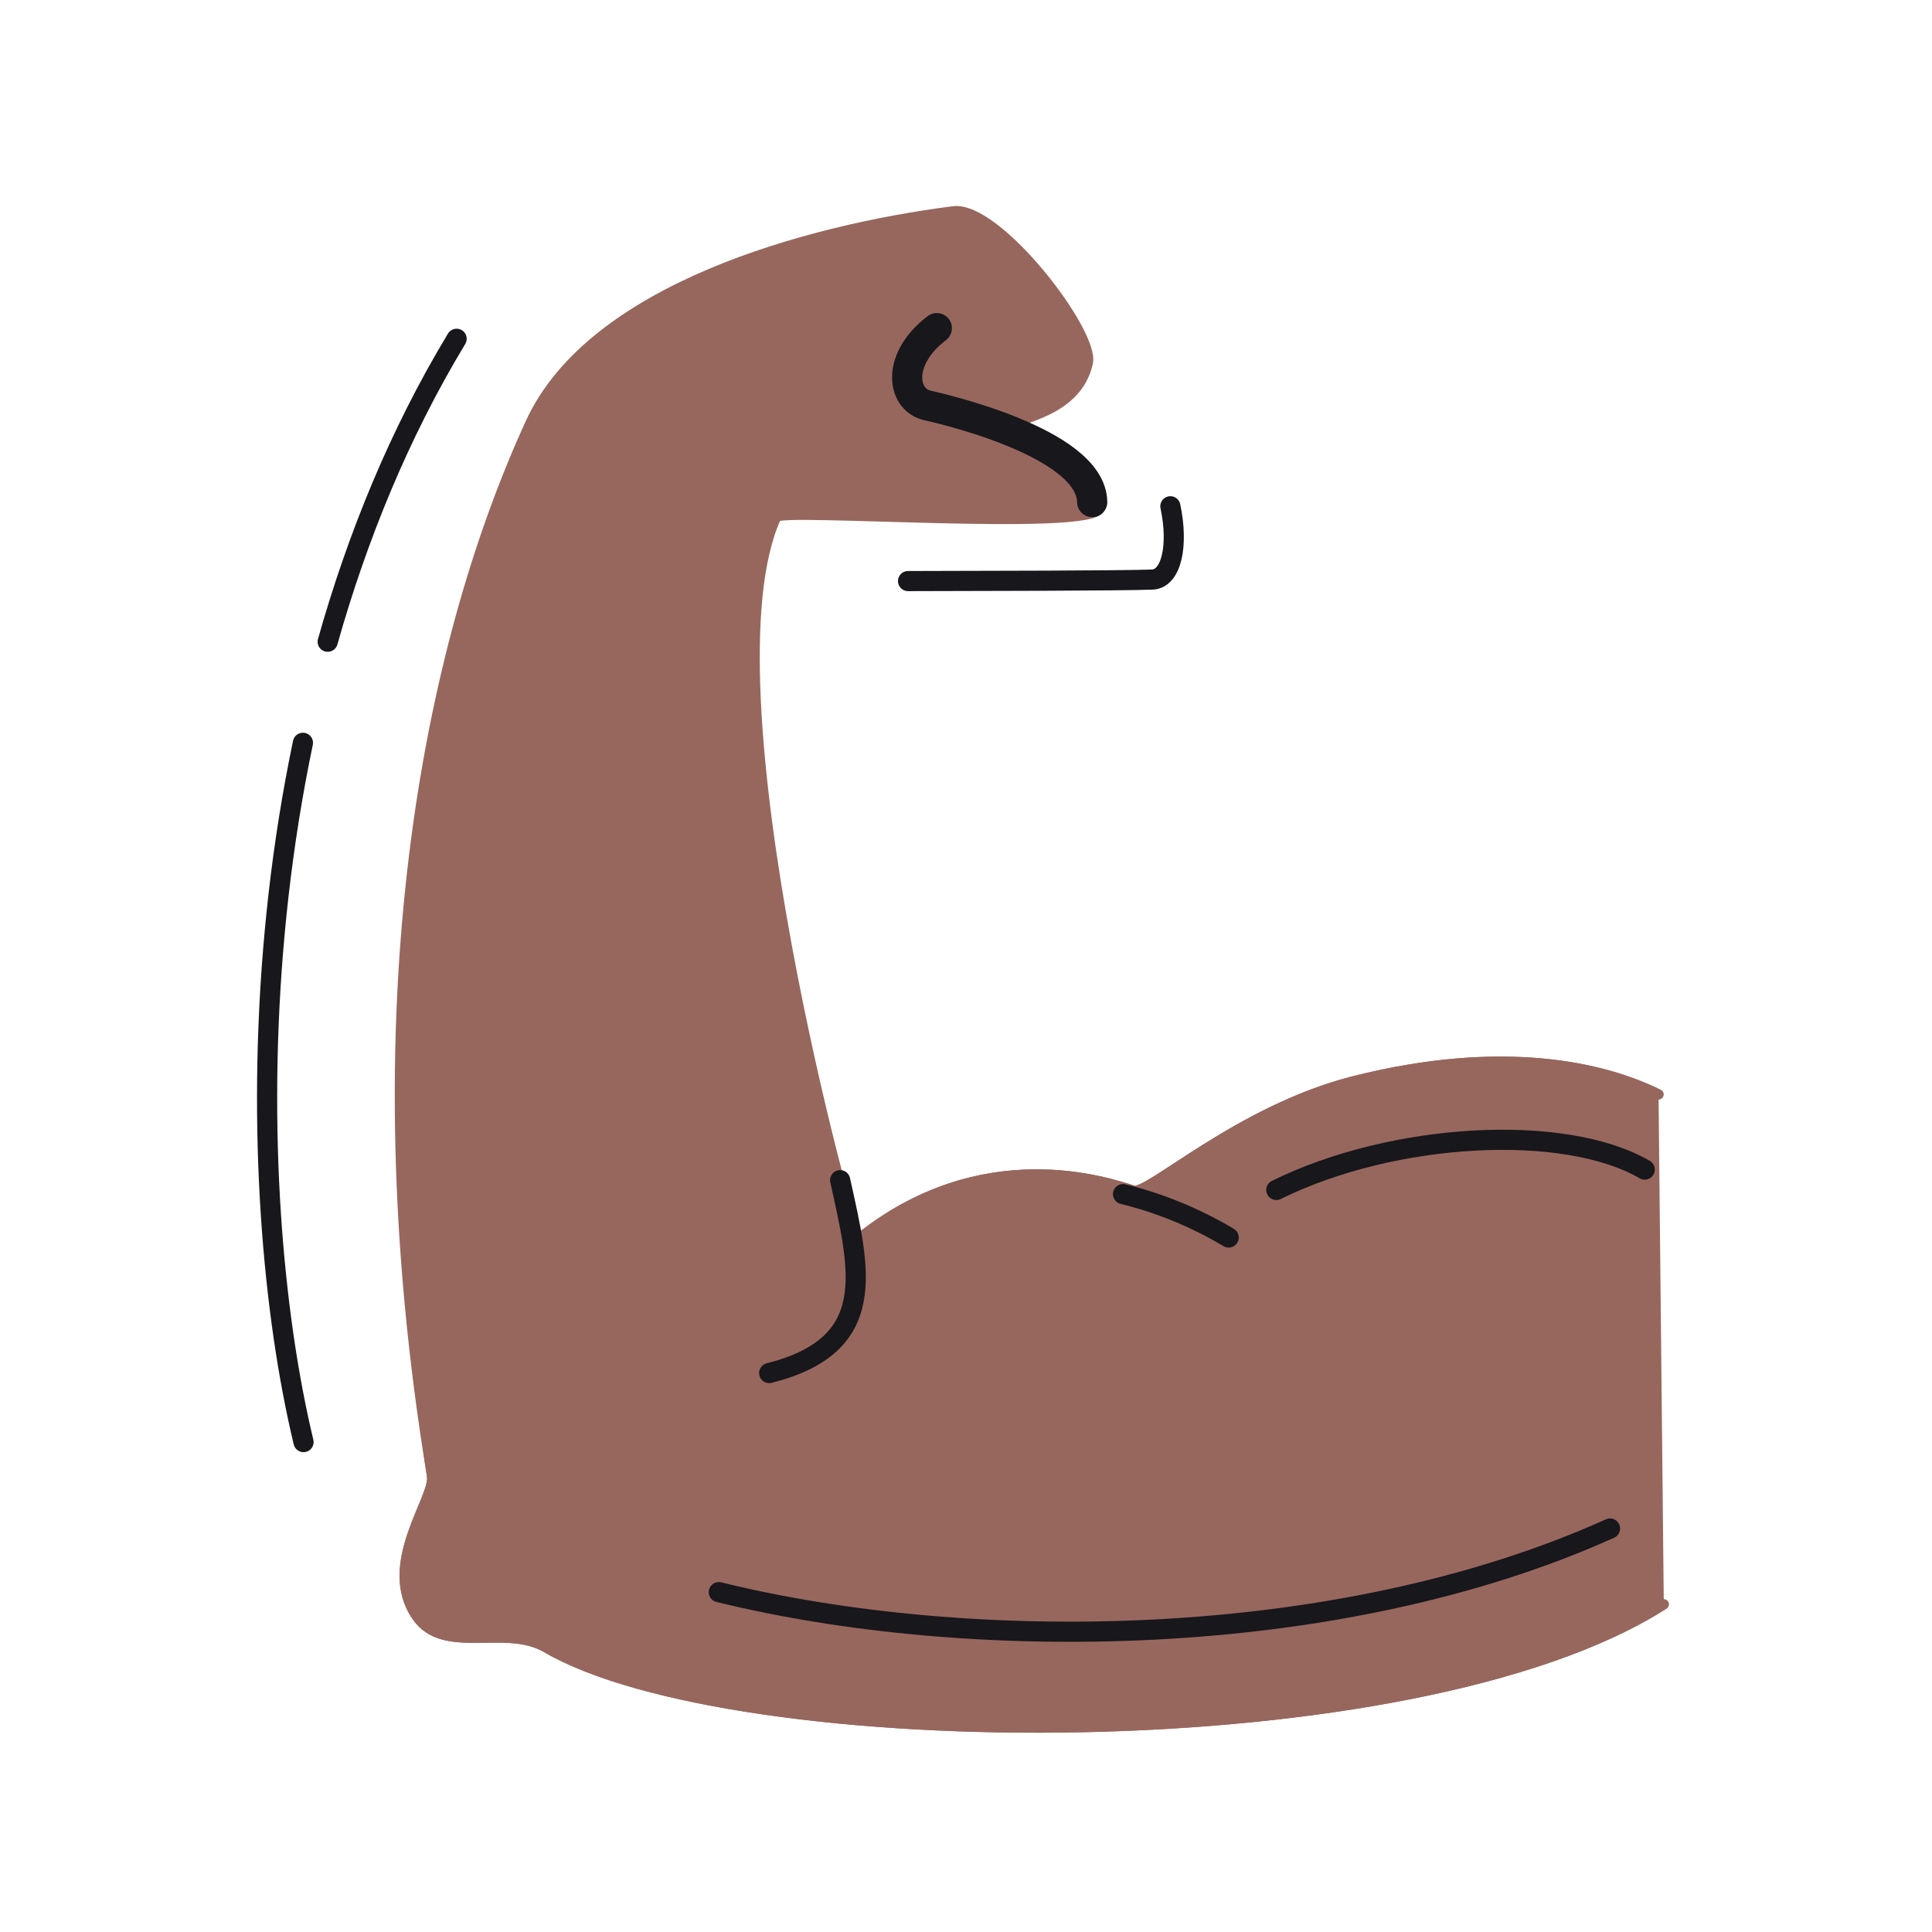 <svg xmlns="http://www.w3.org/2000/svg" width="192" height="192" style="width:100%;height:100%;transform:translate3d(0,0,0);content-visibility:visible" viewBox="0 0 192 192"><defs><clipPath id="a"><path d="M0 0h192v192H0z"/></clipPath><clipPath id="c"><path d="M0 0h192v192H0z"/></clipPath><clipPath id="b"><path d="M0 0h192v192H0z"/></clipPath></defs><g clip-path="url(#a)"><g clip-path="url(#b)" style="display:block"><g style="display:block"><path fill="#97675D" d="M165.347 159.437c-24.82 15.918-92.349 15.218-111.066 4.298-4.064-2.37-10.155.821-12.864-3.107-3.552-5.148 1.872-11.759 1.514-13.933-7.656-46.465 41.852-23.12 42.239-23.436 12.458-10.149 25.077-5.677 27.48-4.939 1.503.461 10.511-8.021 21.98-10.901 14.634-3.675 24.639-1.422 30.193 1.34" class="secondary"/><path fill="none" stroke="#97675D" stroke-linecap="round" stroke-linejoin="round" stroke-width=".996" d="M165.347 159.437c-24.82 15.918-92.349 15.218-111.066 4.298-4.064-2.37-10.155.821-12.864-3.107-3.552-5.148 1.872-11.759 1.514-13.933-7.656-46.465 41.852-23.12 42.239-23.436 12.458-10.149 25.077-5.677 27.48-4.939 1.503.461 10.511-8.021 21.98-10.901 14.634-3.675 24.639-1.422 30.193 1.34" class="secondary"/></g><g fill="none" stroke-linecap="round" stroke-linejoin="round" style="display:block"><path stroke="#97675D" d="M42.931 146.695c.358 2.174-5.066 8.785-1.514 13.933 2.709 3.928 8.8.737 12.864 3.107 18.717 10.92 86.246 11.62 111.066-4.298m-.524-50.678c-5.554-2.762-15.559-5.015-30.193-1.34-11.469 2.88-20.477 11.362-21.98 10.901-2.403-.738-15.022-5.21-27.48 4.939" class="secondary"/><path stroke="#17171C" stroke-width="2.003" d="M160.002 151.903c-27.253 12.287-63.938 12.384-88.566 6.323m92.012-41.996c-7.932-4.619-24.913-3.743-36.608 2.024m-4.736 4.727c-3.279-1.956-6.867-3.433-10.498-4.31" class="primary"/></g><g style="display:block"><path fill="none" stroke="#97675D" stroke-linecap="round" stroke-linejoin="round" d="M42.931 146.695c-7.656-46.465-.451-82.361 9.794-104.682 6.118-13.329 27.571-19.171 42.023-21.021 4.352-.558 14.025 12.046 13.367 15.051-1.51 6.897-12.292 5.123-5.768 7.758 3.601 1.454 7.281 5.523 6.923 6.712-.707 2.346-31.718-.034-32.132.876-7.638 16.795 7.645 72.186 8.032 71.87" class="secondary"/><path fill="#97675D" d="M42.931 146.695c-7.656-46.465-.451-82.361 9.794-104.682 6.118-13.329 27.571-19.171 42.023-21.021 4.352-.558 14.025 12.046 13.367 15.051-1.51 6.897-12.292 5.123-5.768 7.758 3.601 1.454 7.281 5.523 6.923 6.712-.707 2.346-31.718-.034-32.132.876-7.638 16.795 7.645 72.186 8.032 71.87" class="secondary"/><path fill="none" stroke="#17171C" stroke-linecap="round" stroke-linejoin="round" stroke-width="3" d="M93.101 32.611c-4.049 3.074-3.479 7.068-.974 7.67.612.147 16.322 3.555 16.415 9.612" class="primary"/><path fill="none" stroke="#17171C" stroke-linecap="round" stroke-linejoin="round" stroke-width="2.003" d="M76.444 136.452c10.994-2.777 9.046-10.15 7.048-19.168" class="primary"/><path fill="none" stroke="#17171C" stroke-dasharray="70" stroke-linecap="round" stroke-linejoin="round" stroke-width="2.003" d="M30.165 143.312c-6.04-25.187-6.665-73.437 15.212-109.643" class="primary"/><path fill="none" stroke="#17171C" stroke-linecap="round" stroke-linejoin="round" stroke-width="2" d="M116.31 50.312c.833 3.919.102 7.216-1.802 7.286-3.312.12-16.987.129-24.268.148" class="primary"/></g><path fill="none" stroke="#17171C" stroke-dasharray="70" stroke-linecap="round" stroke-linejoin="round" stroke-width="2.003" d="M4.23-45.654c2.947-10.438 7.117-20.68 12.812-30.105" class="primary" style="display:block" transform="translate(28.335 109.428)"/></g><g clip-path="url(#c)" style="display:none"><g style="display:none"><path class="secondary"/><path fill="none" class="secondary"/></g><g fill="none" style="display:none"><path class="secondary"/><path class="secondary"/><path class="primary"/><path class="primary"/><path class="primary"/><path class="primary"/><path class="primary"/></g><g style="display:none"><path fill="none" class="secondary"/><path class="secondary"/><path fill="none" class="primary"/><path fill="none" class="primary"/></g><path fill="none" class="primary" style="display:none"/></g></g></svg>